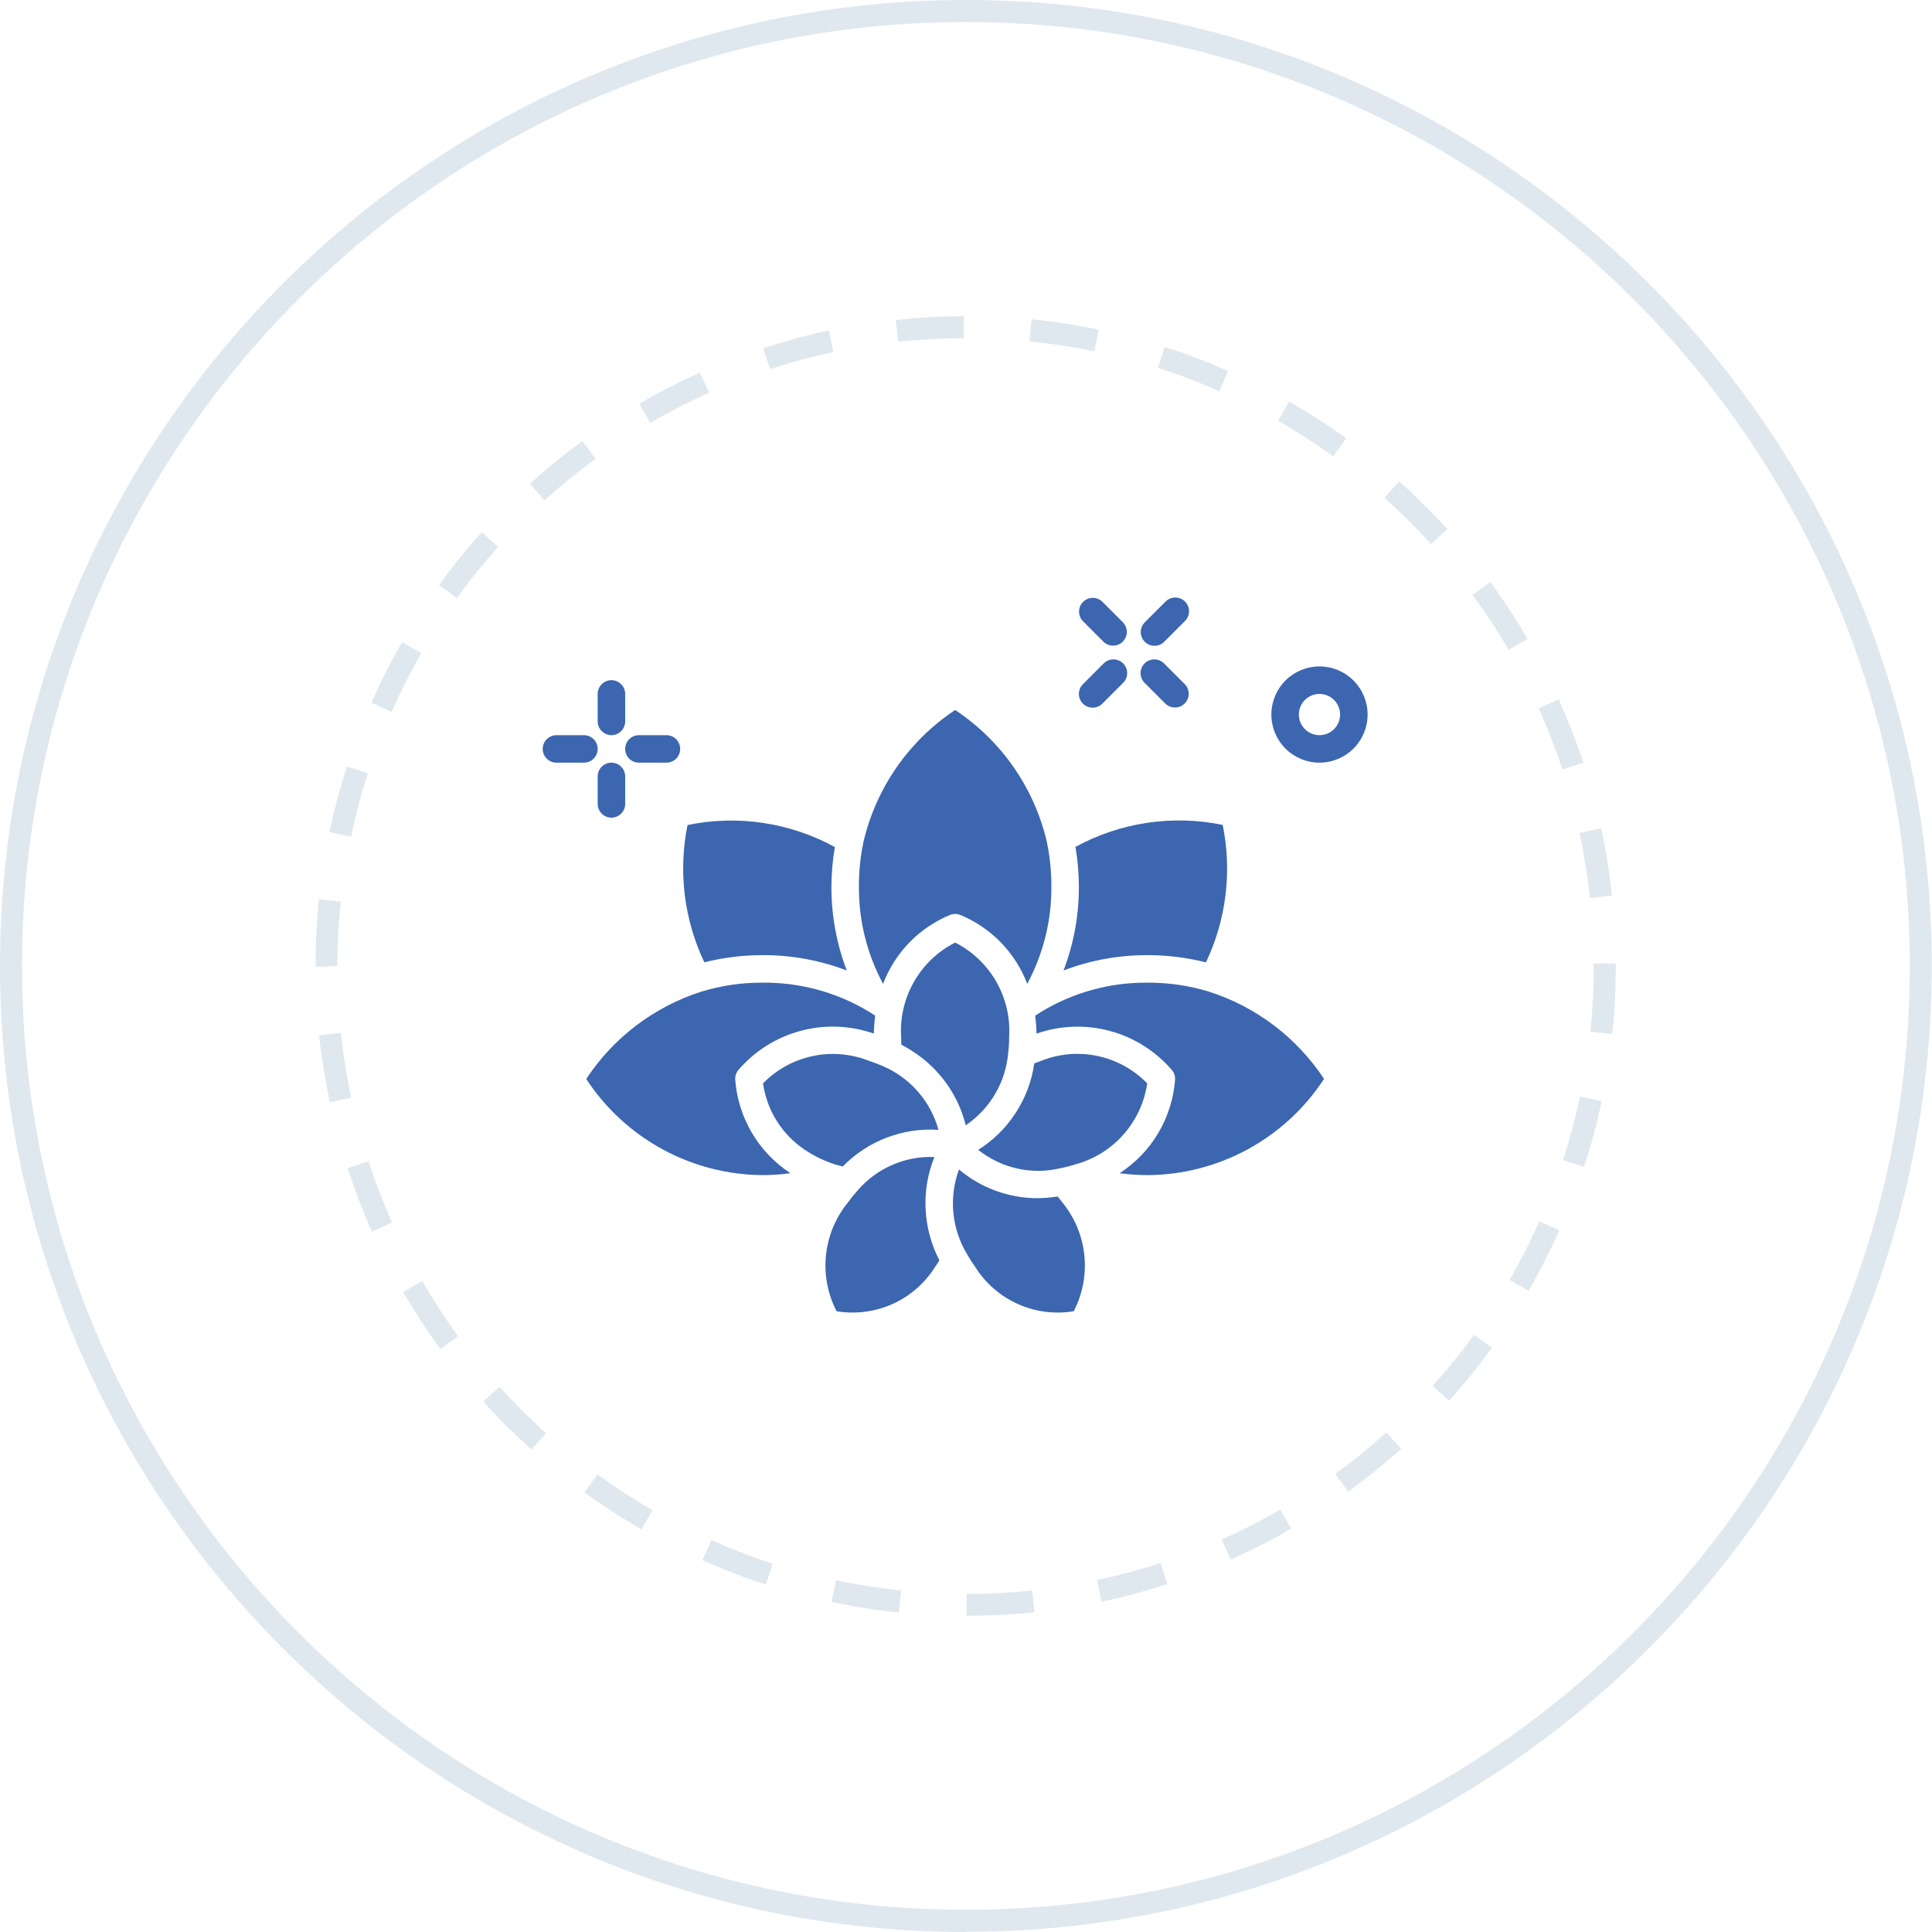 <?xml version="1.0" encoding="UTF-8"?> <svg xmlns="http://www.w3.org/2000/svg" width="89" height="89" viewBox="0 0 89 89" fill="none"><g clip-path="url(#clip0_348_40)"><path d="M44.495 89C19.958 89 0 69.032 0 44.495C0 19.958 19.958 0 44.495 0C69.032 0 88.99 19.958 88.99 44.495C88.99 69.032 69.032 88.99 44.495 88.99V89ZM44.495 1.015C20.517 1.015 1.015 20.517 1.015 44.495C1.015 68.473 20.517 87.975 44.495 87.975C68.473 87.975 87.975 68.473 87.975 44.495C87.975 20.517 68.473 1.015 44.495 1.015Z" fill="#DFE8EF"></path><path d="M44.526 74.442V73.427C45.541 73.427 46.556 73.377 47.551 73.265L47.652 74.27C46.627 74.382 45.571 74.432 44.526 74.432V74.442ZM41.399 74.28C40.363 74.179 39.328 74.016 38.303 73.793L38.516 72.798C39.5 73.001 40.505 73.163 41.51 73.265L41.409 74.27L41.399 74.28ZM50.748 73.783L50.535 72.788C51.52 72.575 52.505 72.311 53.459 72.006L53.774 72.971C52.789 73.295 51.764 73.57 50.748 73.783ZM35.277 72.991C34.293 72.676 33.308 72.29 32.354 71.874L32.77 70.95C33.694 71.356 34.638 71.722 35.592 72.037L35.277 73.001V72.991ZM56.697 71.844L56.281 70.92C57.205 70.504 58.108 70.047 58.971 69.539L59.479 70.422C58.586 70.94 57.642 71.427 56.687 71.844H56.697ZM29.552 70.453C28.648 69.935 27.765 69.356 26.922 68.747L27.521 67.925C28.334 68.514 29.196 69.072 30.059 69.57L29.552 70.453ZM62.108 68.717L61.509 67.895C62.321 67.306 63.113 66.666 63.864 65.986L64.545 66.737C63.773 67.438 62.951 68.098 62.108 68.717ZM24.486 66.778C23.715 66.088 22.963 65.347 22.263 64.565L23.014 63.885C23.694 64.636 24.415 65.357 25.156 66.027L24.476 66.778H24.486ZM66.748 64.524L65.996 63.844C66.666 63.103 67.306 62.311 67.905 61.489L68.727 62.088C68.118 62.931 67.448 63.753 66.758 64.524H66.748ZM20.283 62.139C19.664 61.296 19.096 60.413 18.568 59.52L19.451 59.012C19.958 59.885 20.507 60.738 21.105 61.55L20.283 62.149V62.139ZM70.422 59.469L69.539 58.961C70.047 58.088 70.504 57.185 70.91 56.261L71.834 56.677C71.407 57.631 70.93 58.565 70.412 59.469H70.422ZM17.136 56.738C16.71 55.784 16.334 54.799 16.009 53.814L16.974 53.499C17.288 54.454 17.654 55.408 18.06 56.322L17.136 56.738ZM72.971 53.753L72.006 53.439C72.311 52.484 72.575 51.5 72.788 50.515L73.783 50.728C73.57 51.743 73.295 52.769 72.971 53.753ZM15.197 50.789C14.984 49.774 14.811 48.728 14.7 47.693L15.705 47.581C15.806 48.586 15.969 49.591 16.182 50.566L15.187 50.779L15.197 50.789ZM74.27 47.632L73.265 47.53C73.367 46.535 73.417 45.52 73.417 44.505V44.383H74.432V44.505C74.432 45.551 74.382 46.606 74.27 47.632ZM14.812 44.546L14.537 44.525C14.537 43.48 14.588 42.444 14.69 41.429L15.695 41.531C15.593 42.505 15.542 43.5 15.542 44.495L14.801 44.536L14.812 44.546ZM73.245 41.358C73.133 40.353 72.971 39.348 72.767 38.373L73.762 38.16C73.986 39.175 74.148 40.221 74.26 41.257L73.255 41.368L73.245 41.358ZM16.172 38.546L15.177 38.333C15.39 37.318 15.664 36.292 15.979 35.308L16.943 35.622C16.639 36.577 16.375 37.561 16.172 38.546ZM71.976 35.45C71.661 34.495 71.296 33.541 70.879 32.628L71.803 32.211C72.23 33.166 72.615 34.14 72.94 35.135L71.976 35.45ZM18.029 32.79L17.106 32.374C17.522 31.43 17.999 30.486 18.527 29.582L19.41 30.09C18.903 30.963 18.446 31.876 18.04 32.79H18.029ZM69.499 29.937C68.991 29.064 68.433 28.212 67.834 27.41L68.656 26.811C69.275 27.653 69.844 28.526 70.372 29.43L69.499 29.937ZM21.045 27.552L20.222 26.953C20.831 26.11 21.491 25.288 22.192 24.516L22.943 25.197C22.273 25.948 21.633 26.74 21.045 27.552ZM65.925 25.065C65.245 24.323 64.524 23.603 63.773 22.933L64.453 22.171C65.225 22.862 65.976 23.613 66.677 24.374L65.925 25.055V25.065ZM25.085 23.044L24.405 22.293C25.176 21.593 25.988 20.933 26.831 20.314L27.43 21.136C26.618 21.735 25.826 22.374 25.085 23.044ZM61.418 21.024C60.606 20.435 59.743 19.877 58.88 19.38L59.388 18.497C60.291 19.014 61.174 19.583 62.017 20.192L61.418 21.014V21.024ZM29.958 19.471L29.45 18.598C30.354 18.07 31.288 17.593 32.242 17.167L32.658 18.09C31.744 18.507 30.841 18.963 29.968 19.471H29.958ZM56.169 18.019C55.246 17.613 54.302 17.248 53.337 16.943L53.652 15.979C54.647 16.294 55.632 16.669 56.576 17.096L56.169 18.029V18.019ZM35.47 17.004L35.156 16.04C36.15 15.715 37.166 15.441 38.181 15.217L38.394 16.212C37.409 16.425 36.435 16.689 35.47 17.004ZM50.413 16.182C49.429 15.979 48.424 15.827 47.419 15.725L47.52 14.71C48.556 14.811 49.601 14.974 50.617 15.187L50.413 16.182ZM41.379 15.745L41.267 14.74C42.292 14.629 43.348 14.568 44.394 14.568V15.583C43.389 15.583 42.373 15.644 41.379 15.745Z" fill="#DFE8EF"></path><g clip-path="url(#clip1_348_40)"><path d="M33.867 49.704C33.865 49.564 33.91 49.428 33.993 49.316C34.742 48.432 35.742 47.796 36.86 47.493C37.978 47.189 39.162 47.231 40.255 47.614C40.261 47.339 40.282 47.064 40.318 46.791C40.232 46.735 40.15 46.675 40.06 46.623C38.576 45.72 36.87 45.25 35.133 45.267C34.176 45.262 33.223 45.402 32.307 45.681C30.132 46.377 28.261 47.797 27.005 49.704C27.89 51.056 29.095 52.167 30.513 52.94C31.931 53.713 33.518 54.123 35.133 54.133C35.563 54.131 35.99 54.102 36.416 54.045C36.405 54.037 36.392 54.032 36.381 54.024C35.658 53.545 35.056 52.907 34.62 52.157C34.184 51.408 33.926 50.569 33.867 49.704ZM35.133 44C36.457 43.995 37.77 44.234 39.007 44.707C38.535 43.47 38.295 42.157 38.3 40.833C38.303 40.225 38.356 39.619 38.458 39.02C36.388 37.887 33.983 37.528 31.672 38.006C31.239 40.143 31.511 42.362 32.447 44.331C33.325 44.11 34.228 43.998 35.133 44ZM43.794 42.135C43.927 42.089 44.073 42.089 44.206 42.135C44.916 42.424 45.559 42.856 46.095 43.404C46.631 43.953 47.048 44.605 47.321 45.322C48.062 43.943 48.445 42.399 48.433 40.833C48.435 40.158 48.368 39.484 48.232 38.822C48.229 38.81 48.227 38.797 48.225 38.784C47.644 36.293 46.132 34.119 44 32.707C41.868 34.121 40.357 36.296 39.776 38.787C39.635 39.46 39.565 40.146 39.567 40.833C39.555 42.399 39.938 43.943 40.679 45.322C40.951 44.606 41.369 43.953 41.904 43.404C42.44 42.856 43.083 42.424 43.794 42.135ZM52.867 44C53.772 43.999 54.675 44.111 55.553 44.333C56.491 42.362 56.762 40.139 56.325 38C54.015 37.525 51.612 37.884 49.542 39.013C49.645 39.616 49.697 40.222 49.7 40.833C49.705 42.157 49.466 43.47 48.994 44.706C50.23 44.235 51.543 43.995 52.867 44Z" fill="#3C66AF"></path><path d="M44 43.42C43.206 43.823 42.547 44.45 42.105 45.223C41.663 45.996 41.457 46.881 41.512 47.77C41.512 47.896 41.516 48.01 41.521 48.119C41.544 48.131 41.562 48.146 41.585 48.158C42.009 48.386 42.405 48.661 42.766 48.981L42.802 49.015C43.632 49.768 44.219 50.751 44.488 51.839C45.047 51.461 45.514 50.96 45.853 50.376C46.192 49.791 46.395 49.138 46.447 48.464C46.475 48.234 46.489 48.003 46.487 47.771C46.543 46.882 46.337 45.996 45.895 45.224C45.453 44.45 44.794 43.824 44 43.42ZM38.825 53.734C39.394 53.151 40.083 52.698 40.844 52.407C41.605 52.116 42.419 51.993 43.233 52.047C43.052 51.395 42.728 50.792 42.282 50.283C41.837 49.775 41.283 49.373 40.661 49.108L40.649 49.1C40.441 49.014 40.23 48.935 40.016 48.863C39.192 48.54 38.291 48.466 37.426 48.651C36.56 48.836 35.769 49.273 35.15 49.905C35.237 50.525 35.455 51.119 35.789 51.648C36.123 52.177 36.565 52.63 37.087 52.975C37.519 53.263 37.989 53.488 38.483 53.646C38.607 53.685 38.712 53.705 38.825 53.734ZM48.719 55.118C48.415 55.166 48.108 55.192 47.8 55.196C46.474 55.197 45.191 54.728 44.177 53.873C43.942 54.511 43.853 55.194 43.918 55.87C43.983 56.547 44.2 57.2 44.552 57.782C44.666 57.982 44.79 58.176 44.925 58.363C45.395 59.113 46.077 59.707 46.885 60.07C47.692 60.433 48.589 60.549 49.463 60.403C49.873 59.611 50.044 58.715 49.952 57.827C49.861 56.939 49.512 56.097 48.948 55.404C48.872 55.298 48.795 55.21 48.719 55.118ZM43.044 53.299C42.371 53.272 41.702 53.399 41.086 53.67C40.47 53.941 39.924 54.348 39.489 54.861C39.334 55.032 39.189 55.212 39.056 55.4C38.491 56.093 38.142 56.935 38.05 57.824C37.958 58.713 38.128 59.61 38.538 60.403C39.411 60.549 40.307 60.433 41.115 60.071C41.922 59.708 42.604 59.115 43.074 58.365C43.15 58.261 43.207 58.16 43.273 58.056C42.895 57.326 42.679 56.523 42.639 55.702C42.599 54.881 42.737 54.061 43.044 53.299ZM55.696 45.682C54.779 45.402 53.825 45.262 52.867 45.267C51.135 45.251 49.432 45.719 47.952 46.618C47.857 46.674 47.775 46.734 47.686 46.792C47.722 47.065 47.743 47.339 47.749 47.615C48.843 47.233 50.026 47.192 51.143 47.496C52.26 47.8 53.258 48.437 54.007 49.32C54.091 49.432 54.135 49.568 54.133 49.708C54.073 50.579 53.81 51.425 53.367 52.178C52.923 52.931 52.31 53.571 51.577 54.046C52.005 54.103 52.435 54.132 52.867 54.133C54.482 54.124 56.07 53.714 57.488 52.94C58.906 52.166 60.111 51.053 60.993 49.7C59.737 47.796 57.868 46.379 55.696 45.682Z" fill="#3C66AF"></path><path d="M47.98 48.862C47.861 48.901 47.757 48.948 47.645 48.989C47.529 49.8 47.238 50.575 46.792 51.262C46.346 51.95 45.757 52.532 45.064 52.969C45.588 53.388 46.201 53.682 46.856 53.829C47.511 53.976 48.191 53.972 48.844 53.817C48.861 53.813 48.877 53.81 48.894 53.808C49.104 53.767 49.311 53.712 49.514 53.645C50.375 53.417 51.149 52.941 51.742 52.277C52.334 51.612 52.719 50.789 52.848 49.908C52.23 49.272 51.439 48.834 50.572 48.648C49.706 48.461 48.804 48.536 47.98 48.862ZM28.167 35.133C27.999 35.133 27.838 35.2 27.719 35.319C27.6 35.438 27.533 35.599 27.533 35.767V37.033C27.533 37.201 27.6 37.362 27.719 37.481C27.838 37.6 27.999 37.667 28.167 37.667C28.335 37.667 28.496 37.6 28.614 37.481C28.733 37.362 28.8 37.201 28.8 37.033V35.767C28.8 35.599 28.733 35.438 28.614 35.319C28.496 35.2 28.335 35.133 28.167 35.133ZM28.167 33.867C28.335 33.867 28.496 33.8 28.614 33.681C28.733 33.562 28.8 33.401 28.8 33.233V31.967C28.8 31.799 28.733 31.638 28.614 31.519C28.496 31.4 28.335 31.333 28.167 31.333C27.999 31.333 27.838 31.4 27.719 31.519C27.6 31.638 27.533 31.799 27.533 31.967V33.233C27.533 33.401 27.6 33.562 27.719 33.681C27.838 33.8 27.999 33.867 28.167 33.867ZM27.533 34.5C27.533 34.332 27.467 34.171 27.348 34.052C27.229 33.933 27.068 33.867 26.9 33.867H25.633C25.465 33.867 25.304 33.933 25.186 34.052C25.067 34.171 25 34.332 25 34.5C25 34.668 25.067 34.829 25.186 34.948C25.304 35.067 25.465 35.133 25.633 35.133H26.9C27.068 35.133 27.229 35.067 27.348 34.948C27.467 34.829 27.533 34.668 27.533 34.5ZM29.433 35.133H30.7C30.868 35.133 31.029 35.067 31.148 34.948C31.267 34.829 31.333 34.668 31.333 34.5C31.333 34.332 31.267 34.171 31.148 34.052C31.029 33.933 30.868 33.867 30.7 33.867H29.433C29.265 33.867 29.104 33.933 28.985 34.052C28.867 34.171 28.8 34.332 28.8 34.5C28.8 34.668 28.867 34.829 28.985 34.948C29.104 35.067 29.265 35.133 29.433 35.133ZM50.836 29.564C50.955 29.68 51.115 29.744 51.281 29.742C51.447 29.741 51.606 29.674 51.723 29.557C51.841 29.439 51.907 29.28 51.909 29.114C51.91 28.948 51.846 28.788 51.731 28.669L50.781 27.719C50.662 27.604 50.502 27.54 50.336 27.541C50.17 27.543 50.011 27.609 49.893 27.727C49.776 27.844 49.709 28.003 49.708 28.169C49.706 28.335 49.77 28.495 49.886 28.614L50.836 29.564ZM53.686 32.414C53.805 32.53 53.965 32.594 54.131 32.592C54.297 32.591 54.456 32.524 54.573 32.407C54.691 32.289 54.757 32.13 54.759 31.964C54.76 31.798 54.697 31.638 54.581 31.519L53.631 30.569C53.573 30.508 53.503 30.46 53.425 30.427C53.348 30.394 53.265 30.376 53.181 30.375C53.097 30.375 53.014 30.391 52.936 30.423C52.858 30.454 52.787 30.502 52.728 30.561C52.668 30.62 52.621 30.691 52.589 30.769C52.557 30.847 52.541 30.93 52.542 31.014C52.543 31.098 52.56 31.181 52.594 31.259C52.627 31.336 52.675 31.406 52.736 31.464L53.686 32.414ZM53.183 29.75C53.351 29.75 53.512 29.683 53.631 29.564L54.581 28.614C54.642 28.556 54.69 28.486 54.723 28.409C54.756 28.331 54.774 28.248 54.774 28.164C54.775 28.08 54.759 27.997 54.727 27.919C54.695 27.841 54.648 27.77 54.589 27.711C54.529 27.651 54.459 27.605 54.381 27.573C54.303 27.541 54.22 27.525 54.136 27.526C54.051 27.526 53.968 27.544 53.891 27.577C53.814 27.61 53.744 27.658 53.686 27.719L52.736 28.669C52.647 28.757 52.587 28.87 52.562 28.993C52.538 29.116 52.55 29.243 52.598 29.359C52.646 29.475 52.727 29.574 52.831 29.643C52.936 29.713 53.058 29.75 53.183 29.75ZM50.333 32.6C50.501 32.6 50.662 32.533 50.781 32.414L51.731 31.464C51.792 31.406 51.84 31.336 51.873 31.259C51.906 31.181 51.924 31.098 51.924 31.014C51.925 30.93 51.909 30.847 51.877 30.769C51.845 30.691 51.798 30.62 51.739 30.561C51.679 30.502 51.609 30.454 51.531 30.423C51.453 30.391 51.37 30.375 51.286 30.375C51.202 30.376 51.118 30.394 51.041 30.427C50.964 30.46 50.894 30.508 50.836 30.569L49.886 31.519C49.797 31.607 49.737 31.72 49.712 31.843C49.688 31.966 49.7 32.093 49.748 32.209C49.796 32.325 49.877 32.424 49.981 32.493C50.086 32.563 50.208 32.6 50.333 32.6ZM60.783 30.7C60.195 30.7 59.632 30.933 59.216 31.349C58.8 31.765 58.567 32.329 58.567 32.917C58.567 33.505 58.8 34.068 59.216 34.484C59.632 34.9 60.195 35.133 60.783 35.133C61.371 35.133 61.935 34.9 62.351 34.484C62.767 34.068 63 33.505 63 32.917C63 32.329 62.767 31.765 62.351 31.349C61.935 30.933 61.371 30.7 60.783 30.7ZM60.783 33.867C60.531 33.867 60.29 33.767 60.112 33.588C59.933 33.41 59.833 33.169 59.833 32.917C59.833 32.665 59.933 32.423 60.112 32.245C60.29 32.067 60.531 31.967 60.783 31.967C61.035 31.967 61.277 32.067 61.455 32.245C61.633 32.423 61.733 32.665 61.733 32.917C61.733 33.169 61.633 33.41 61.455 33.588C61.277 33.767 61.035 33.867 60.783 33.867Z" fill="#3C66AF"></path></g></g><defs><clipPath id="clip0_348_40"><rect width="89" height="89" fill="white"></rect></clipPath><clipPath id="clip1_348_40"><rect width="38" height="38" fill="white" transform="translate(25 25)"></rect></clipPath></defs></svg> 